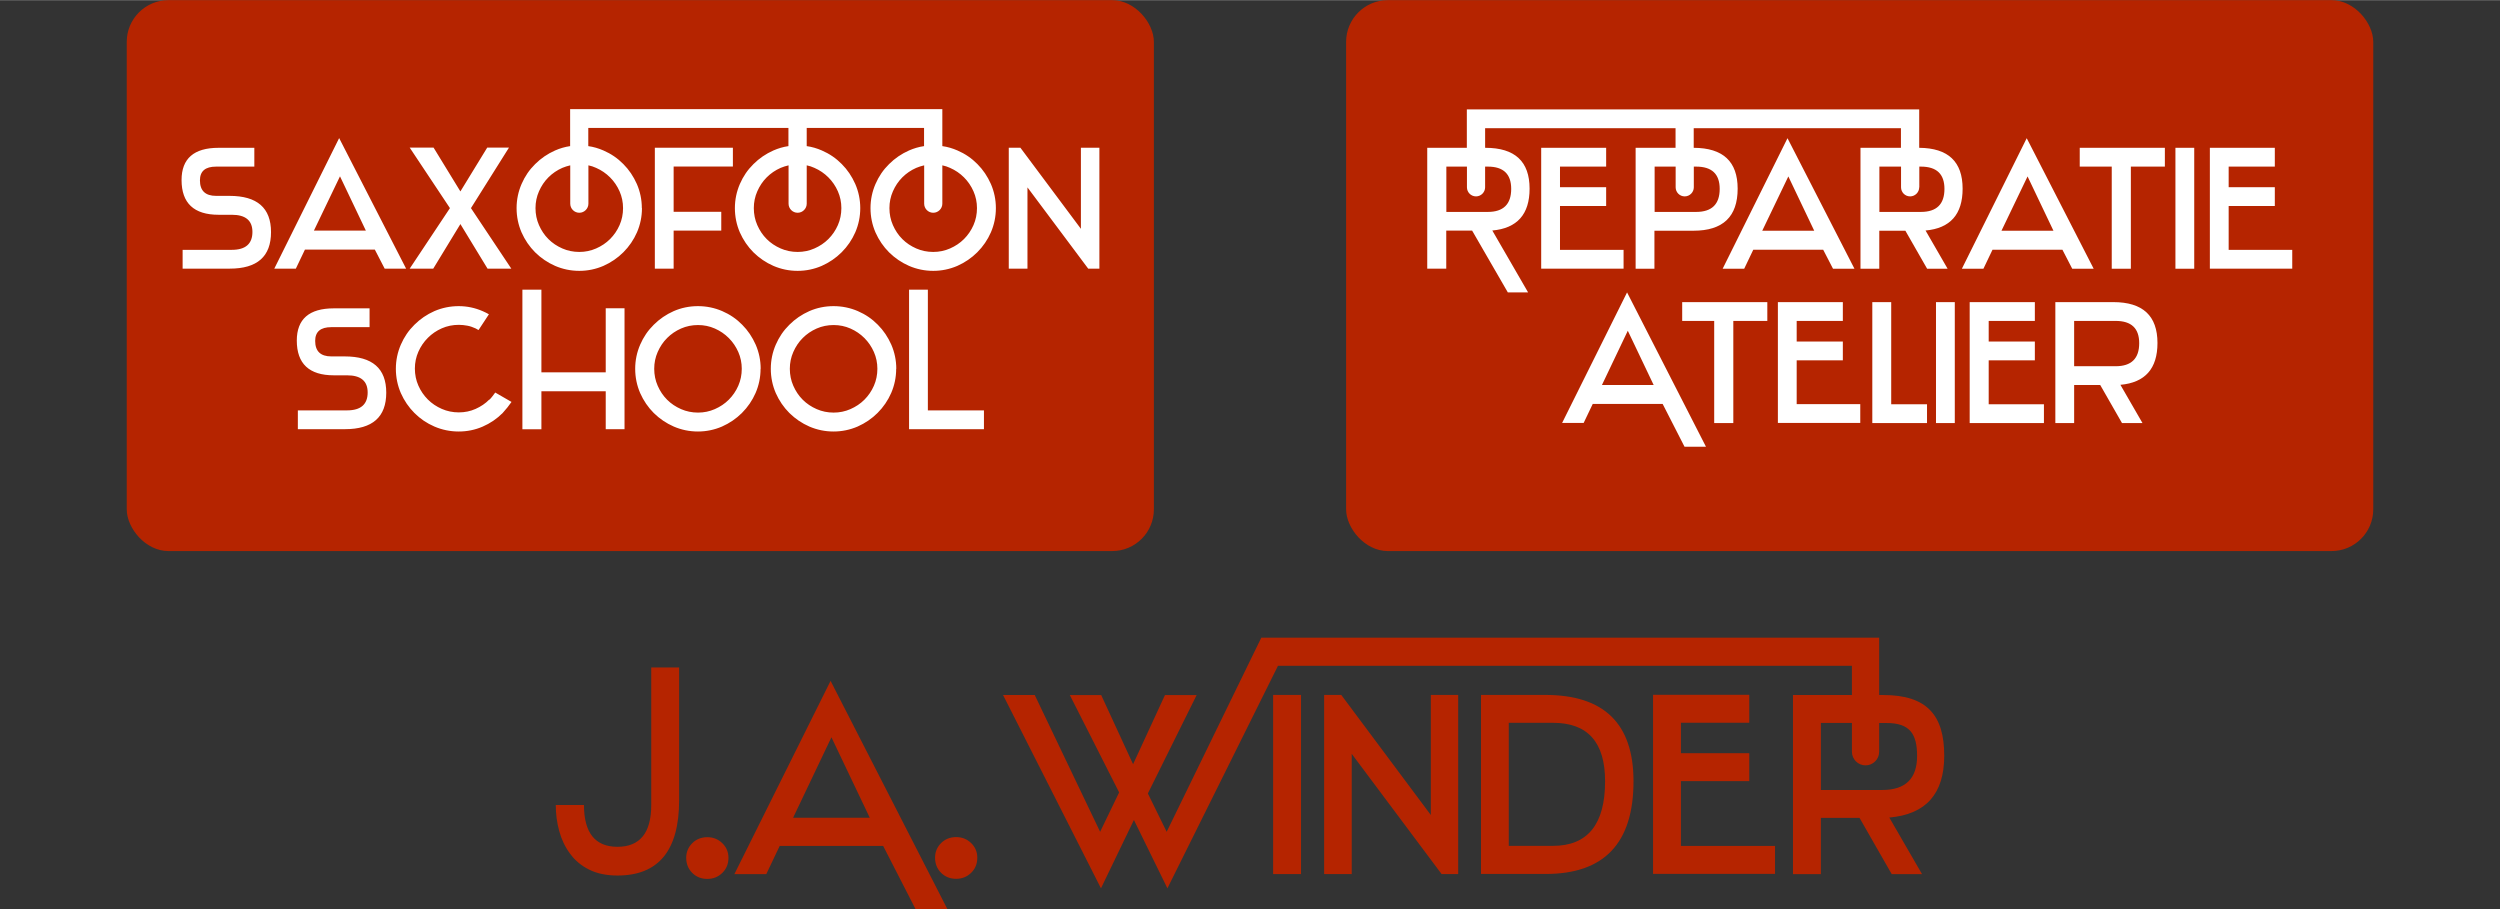 <?xml version="1.0" encoding="UTF-8"?>
<!DOCTYPE svg PUBLIC "-//W3C//DTD SVG 1.1//EN" "http://www.w3.org/Graphics/SVG/1.1/DTD/svg11.dtd">
<!-- Creator: CorelDRAW X5 -->
<svg xmlns="http://www.w3.org/2000/svg" xml:space="preserve" width="2367px" height="861px" shape-rendering="geometricPrecision" text-rendering="geometricPrecision" image-rendering="optimizeQuality" fill-rule="evenodd" clip-rule="evenodd"
viewBox="0 0 23670 8607"
 xmlns:xlink="http://www.w3.org/1999/xlink">
 <rect x="0" y="0" width="23670" height="8607" fill="#333333" stroke="none"/>
 <g id="Layer_x0020_1">
  <rect fill="none" width="23670" height="8607"/>
  <path fill="#B52400" d="M5846 8016c213,0 320,-132 320,-396l0 -1302 264 0 0 1257c0,476 -195,713 -584,713 -105,0 -194,-19 -268,-56 -74,-37 -134,-87 -180,-150 -47,-63 -81,-134 -103,-214 -22,-80 -33,-163 -33,-248l267 0c0,264 106,396 317,396zm11946 -1980c0,181 0,362 0,543l39 0c413,0 577,191 577,574 0,361 -173,556 -520,586l310 536 -287 0 -305 -533 -366 0 0 533 -264 0 0 -1696 558 0 0 -277 -5434 0 -1047 2107 -317 -647 -312 647 -927 -1830 300 0 619 1295 180 -373 -467 -922 297 0 302 655 302 -655 300 0 -462 932 178 363 896 -1838c1936,0 3914,0 5850,0zm0 807l0 273c0,71 -58,129 -129,129l0 0c-71,0 -129,-58 -129,-129l0 -273 -294 0 0 635 581 0c220,0 330,-107 330,-322 0,-208 -68,-312 -288,-312l-72 0zm-10895 1277c0,58 -19,105 -58,143 -39,38 -86,57 -142,57 -58,0 -105,-19 -143,-57 -38,-38 -57,-86 -57,-143 0,-54 19,-100 57,-138 38,-38 86,-57 143,-57 56,0 103,19 142,57 39,38 58,84 58,138zm2074 487l-302 0 -307 -599 -980 0 -127 267 -302 0 911 -1830 1107 2163zm-1462 -866l726 0 -363 -762 -363 762zm1744 378c0,58 -19,105 -58,143 -39,38 -86,57 -142,57 -58,0 -105,-19 -143,-57 -38,-38 -57,-86 -57,-143 0,-54 19,-100 57,-138 38,-38 86,-57 143,-57 56,0 103,19 142,57 39,38 58,84 58,138zm2801 155l0 -1696 264 0 0 1696 -264 0zm744 -1137l0 1137 -261 0 0 -1696 162 0 848 1137 0 -1137 259 0 0 1696 -157 0 -850 -1137zm1224 -559l609 0c557,0 835,273 835,817 0,586 -277,878 -830,878l-614 0 0 -1696zm1175 817c0,-369 -164,-553 -493,-553l-419 0 0 1165 419 0c328,0 493,-204 493,-612zm454 878l0 -1696 911 0 0 264 -647 0 0 289 647 0 0 264 -647 0 0 614 891 0 0 264 -1155 0z"/>
  <g id="_183408256">
   <rect fill="#B52400" x="1200" width="9725" height="5216" rx="395" ry="395"/>
   <path fill="white" fill-rule="nonzero" d="M2390 2195c0,-109 -65,-163 -195,-163l-125 0c-234,0 -351,-110 -351,-329 0,-203 117,-305 350,-305l339 0 0 178 -362 0c-102,0 -153,43 -153,130 0,98 51,147 153,147l127 0c262,0 393,114 393,343 0,231 -130,346 -391,346l-446 0 0 -178 466 0c130,0 195,-57 195,-170zm6217 1868l0 -1322 178 0 0 1143 531 0 0 178 -710 0zm-122 -573c0,81 -16,157 -47,229 -31,71 -74,134 -129,189 -54,54 -117,97 -189,129 -72,31 -148,47 -228,47 -81,0 -157,-16 -229,-47 -71,-31 -134,-74 -189,-128 -54,-54 -97,-117 -129,-189 -31,-72 -47,-149 -47,-230 0,-80 16,-156 47,-228 31,-72 74,-135 129,-189 54,-54 117,-97 189,-129 71,-31 148,-47 229,-47 81,0 158,16 230,47 72,31 135,74 189,129 54,54 96,117 128,189 31,72 47,148 47,228zm-1284 0c0,81 -16,157 -47,229 -31,71 -74,134 -129,189 -54,54 -117,97 -189,129 -72,31 -148,47 -228,47 -81,0 -157,-16 -229,-47 -71,-31 -134,-74 -189,-128 -54,-54 -97,-117 -129,-189 -31,-72 -47,-149 -47,-230 0,-80 16,-156 47,-228 31,-72 74,-135 129,-189 54,-54 117,-97 189,-129 71,-31 148,-47 229,-47 81,0 158,16 230,47 72,31 135,74 189,129 54,54 96,117 128,189 31,72 47,148 47,228zm-1466 573l0 -360 -609 0 0 360 -180 0 0 -1322 180 0 0 783 609 0 0 -607 178 0 0 1145 -178 0zm-1102 -279c10,-10 20,-21 29,-33 9,-11 18,-23 27,-36l154 89c-24,35 -52,70 -84,105 -55,55 -118,98 -190,129 -72,31 -147,46 -226,46 -81,0 -158,-16 -230,-47 -72,-31 -135,-74 -189,-128 -54,-54 -97,-117 -129,-189 -31,-72 -47,-149 -47,-230 0,-80 16,-156 47,-228 31,-72 74,-135 129,-189 54,-54 117,-97 189,-129 72,-31 149,-47 230,-47 79,0 155,16 228,48 10,5 20,9 30,14 10,5 19,10 28,15l-98 149c-6,-2 -11,-5 -15,-8 -5,-3 -10,-5 -15,-8 -24,-11 -49,-20 -76,-25 -27,-5 -54,-8 -81,-8 -57,0 -111,11 -161,33 -50,22 -94,52 -132,90 -38,38 -68,82 -90,132 -22,50 -33,103 -33,159 0,57 11,111 33,161 22,50 52,94 90,132 38,38 82,67 132,89 50,22 104,33 161,33 57,0 110,-11 159,-33 49,-22 93,-51 130,-89zm-1152 -69c0,-109 -65,-163 -195,-163l-125 0c-234,0 -351,-110 -351,-329 0,-203 117,-305 350,-305l339 0 0 178 -362 0c-102,0 -153,43 -153,130 0,98 51,147 153,147l127 0c262,0 393,114 393,343 0,231 -130,346 -391,346l-446 0 0 -178 466 0c130,0 195,-57 195,-170zm3542 -225c0,-56 -11,-109 -33,-159 -22,-50 -52,-94 -90,-132 -38,-38 -82,-68 -132,-90 -50,-22 -103,-33 -159,-33 -57,0 -111,11 -161,33 -50,22 -94,52 -132,90 -38,38 -67,82 -89,132 -22,50 -33,103 -33,159 0,57 11,111 33,161 22,50 51,94 89,132 38,38 82,67 132,89 50,22 104,33 161,33 56,0 109,-11 159,-33 50,-22 94,-51 132,-89 38,-38 68,-82 90,-132 22,-50 33,-104 33,-161zm1284 0c0,-56 -11,-109 -33,-159 -22,-50 -52,-94 -90,-132 -38,-38 -82,-68 -132,-90 -50,-22 -103,-33 -159,-33 -57,0 -111,11 -161,33 -50,22 -94,52 -132,90 -38,38 -67,82 -89,132 -22,50 -33,103 -33,159 0,57 11,111 33,161 22,50 51,94 89,132 38,38 82,67 132,89 50,22 104,33 161,33 56,0 109,-11 159,-33 50,-22 94,-51 132,-89 38,-38 68,-82 90,-132 22,-50 33,-104 33,-161zm-5335 -1308l492 0 -245 -514 -247 514zm1130 360l-223 0 381 -573 -381 -573 226 0 254 415 254 -415 206 0 -360 573 382 573 -225 0 -257 -422 -257 422zm2276 0l-178 0 0 -1145 739 0 0 178 -561 0 0 429 451 0 0 178 -451 0 0 360zm3350 -768l0 768 -177 0 0 -1145 110 0 573 768 0 -768 175 0 0 1145 -106 0 -574 -768zm-3650 195c0,81 -16,157 -47,229 -31,71 -74,134 -129,189 -54,54 -117,97 -189,129 -72,31 -148,47 -228,47 -81,0 -157,-16 -229,-47 -71,-31 -134,-74 -189,-128 -54,-54 -97,-117 -129,-189 -31,-72 -47,-149 -47,-230 0,-80 16,-156 47,-228 31,-72 74,-135 129,-189 54,-54 117,-97 189,-129 46,-20 93,-34 142,-41l0 -350 3524 0 0 350c50,7 97,21 143,41 72,31 135,74 189,129 54,54 96,117 128,189 31,72 47,148 47,228 0,81 -16,157 -47,229 -31,71 -74,134 -129,189 -54,54 -117,97 -189,129 -72,31 -148,47 -228,47 -81,0 -157,-16 -229,-47 -71,-31 -134,-74 -189,-128 -54,-54 -97,-117 -129,-189 -31,-72 -47,-149 -47,-230 0,-80 16,-156 47,-228 31,-72 74,-135 129,-189 54,-54 117,-97 189,-129 46,-20 93,-34 142,-41l0 -172 -1111 0 0 172c50,7 97,21 143,41 72,31 135,74 189,129 54,54 96,117 128,189 31,72 47,148 47,228 0,81 -16,157 -47,229 -31,71 -74,134 -129,189 -54,54 -117,97 -189,129 -72,31 -148,47 -228,47 -81,0 -157,-16 -229,-47 -71,-31 -134,-74 -189,-128 -54,-54 -97,-117 -129,-189 -31,-72 -47,-149 -47,-230 0,-80 16,-156 47,-228 31,-72 74,-135 129,-189 54,-54 117,-97 189,-129 46,-20 93,-34 142,-41l0 -172 -1895 0 0 172c50,7 97,21 143,41 72,31 135,74 189,129 54,54 96,117 128,189 31,72 47,148 47,228zm-507 -405l0 363c0,47 -39,86 -86,86l0 0c-48,0 -86,-39 -86,-86l0 -363c-26,6 -51,14 -75,24 -50,22 -94,52 -132,90 -38,38 -67,82 -89,132 -22,50 -33,103 -33,159 0,57 11,111 33,161 22,50 51,94 89,132 38,38 82,67 132,89 50,22 104,33 161,33 56,0 109,-11 159,-33 50,-22 94,-51 132,-89 38,-38 68,-82 90,-132 22,-50 33,-104 33,-161 0,-56 -11,-109 -33,-159 -22,-50 -52,-94 -90,-132 -38,-38 -82,-68 -132,-90 -24,-11 -48,-19 -73,-24zm2067 0l0 363c0,47 -39,86 -86,86l0 0c-48,0 -86,-39 -86,-86l0 -363c-26,6 -51,14 -75,24 -50,22 -94,52 -132,90 -38,38 -67,82 -89,132 -22,50 -33,103 -33,159 0,57 11,111 33,161 22,50 51,94 89,132 38,38 82,67 132,89 50,22 104,33 161,33 56,0 109,-11 159,-33 50,-22 94,-51 132,-89 38,-38 68,-82 90,-132 22,-50 33,-104 33,-161 0,-56 -11,-109 -33,-159 -22,-50 -52,-94 -90,-132 -38,-38 -82,-68 -132,-90 -24,-11 -48,-19 -73,-24zm1284 363c0,47 -39,86 -86,86l0 0c-48,0 -86,-39 -86,-86l0 -363c-26,6 -51,14 -75,24 -50,22 -94,52 -132,90 -38,38 -67,82 -89,132 -22,50 -33,103 -33,159 0,57 11,111 33,161 22,50 51,94 89,132 38,38 82,67 132,89 50,22 104,33 161,33 56,0 109,-11 159,-33 50,-22 94,-51 132,-89 38,-38 68,-82 90,-132 22,-50 33,-104 33,-161 0,-56 -11,-109 -33,-159 -22,-50 -52,-94 -90,-132 -38,-38 -82,-68 -132,-90 -24,-11 -48,-19 -73,-24l0 363zm-5076 615l-204 0 -93 -180 -662 0 -86 180 -204 0 614 -1236 634 1236z"/>
  </g>
  <g id="_183409360">
   <rect fill="#B52400" x="12745" width="9725" height="5216" rx="395" ry="395"/>
   <path fill="white" fill-rule="nonzero" d="M16153 4228l-204 0 -207 -405 -662 0 -86 180 -204 0 615 -1236 747 1461zm-2640 -2830l375 0 0 -364 4283 0 0 364c274,2 411,131 411,387 0,243 -117,375 -351,396l209 362 -194 0 -206 -360 -247 0 0 360 -178 0 0 -1145 383 0 0 -186 -1962 0 0 186c278,1 416,130 416,387 0,265 -139,398 -418,398l-370 0 0 360 -178 0 0 -1145 378 0 0 -186 -1803 0 0 186 3 0c279,0 418,129 418,387 0,243 -118,375 -353,396l339 586 -192 0 -338 -585 -245 0 0 360 -180 0 0 -1145zm4658 374c0,47 -39,86 -86,86l0 0c-48,0 -86,-39 -86,-86l0 -196 -205 0 0 429 393 0c149,0 223,-73 223,-218 0,-141 -74,-211 -223,-211l-15 0 0 196zm-2134 -196l0 196c0,47 -39,86 -86,86l0 0c-48,0 -86,-39 -86,-86l0 -196 -199 0 0 429 393 0c149,0 223,-73 223,-218 0,-141 -74,-211 -223,-211l-20 0zm-1976 0l0 196c0,47 -39,86 -86,86l0 0c-48,0 -86,-39 -86,-86l0 -196 -195 0 0 429 393 0c147,0 221,-73 221,-218 0,-141 -74,-211 -221,-211l-25 0zm531 967l0 -1145 615 0 0 178 -437 0 0 195 437 0 0 178 -437 0 0 415 602 0 0 178 -780 0zm2967 0l-204 0 -93 -180 -662 0 -86 180 -204 0 614 -1236 634 1236zm-874 -360l492 0 -245 -514 -247 514zm3139 360l-204 0 -93 -180 -662 0 -86 180 -204 0 614 -1236 634 1236zm-874 -360l492 0 -245 -514 -247 514zm1224 360l-180 0 0 -967 -303 0 0 -178 806 0 0 178 -322 0 0 967zm423 0l0 -1145 178 0 0 1145 -178 0zm326 0l0 -1145 615 0 0 178 -437 0 0 195 437 0 0 178 -437 0 0 415 602 0 0 178 -780 0zm-5756 1101l490 0 -245 -514 -245 514zm1243 360l-180 0 0 -967 -303 0 0 -178 806 0 0 178 -322 0 0 967zm423 0l0 -1145 615 0 0 178 -437 0 0 195 437 0 0 178 -437 0 0 415 602 0 0 178 -780 0zm895 -1145l178 0 0 967 339 0 0 178 -518 0 0 -1145zm602 1145l0 -1145 178 0 0 1145 -178 0zm499 -178l523 0 0 178 -703 0 0 -1145 617 0 0 178 -437 0 0 195 437 0 0 178 -437 0 0 415zm631 -967l549 0c279,0 418,129 418,387 0,243 -117,375 -351,396l209 362 -194 0 -206 -360 -247 0 0 360 -178 0 0 -1145zm794 389c0,-141 -74,-211 -223,-211l-393 0 0 429 393 0c149,0 223,-73 223,-218z"/>
  </g>
 </g>
</svg>
